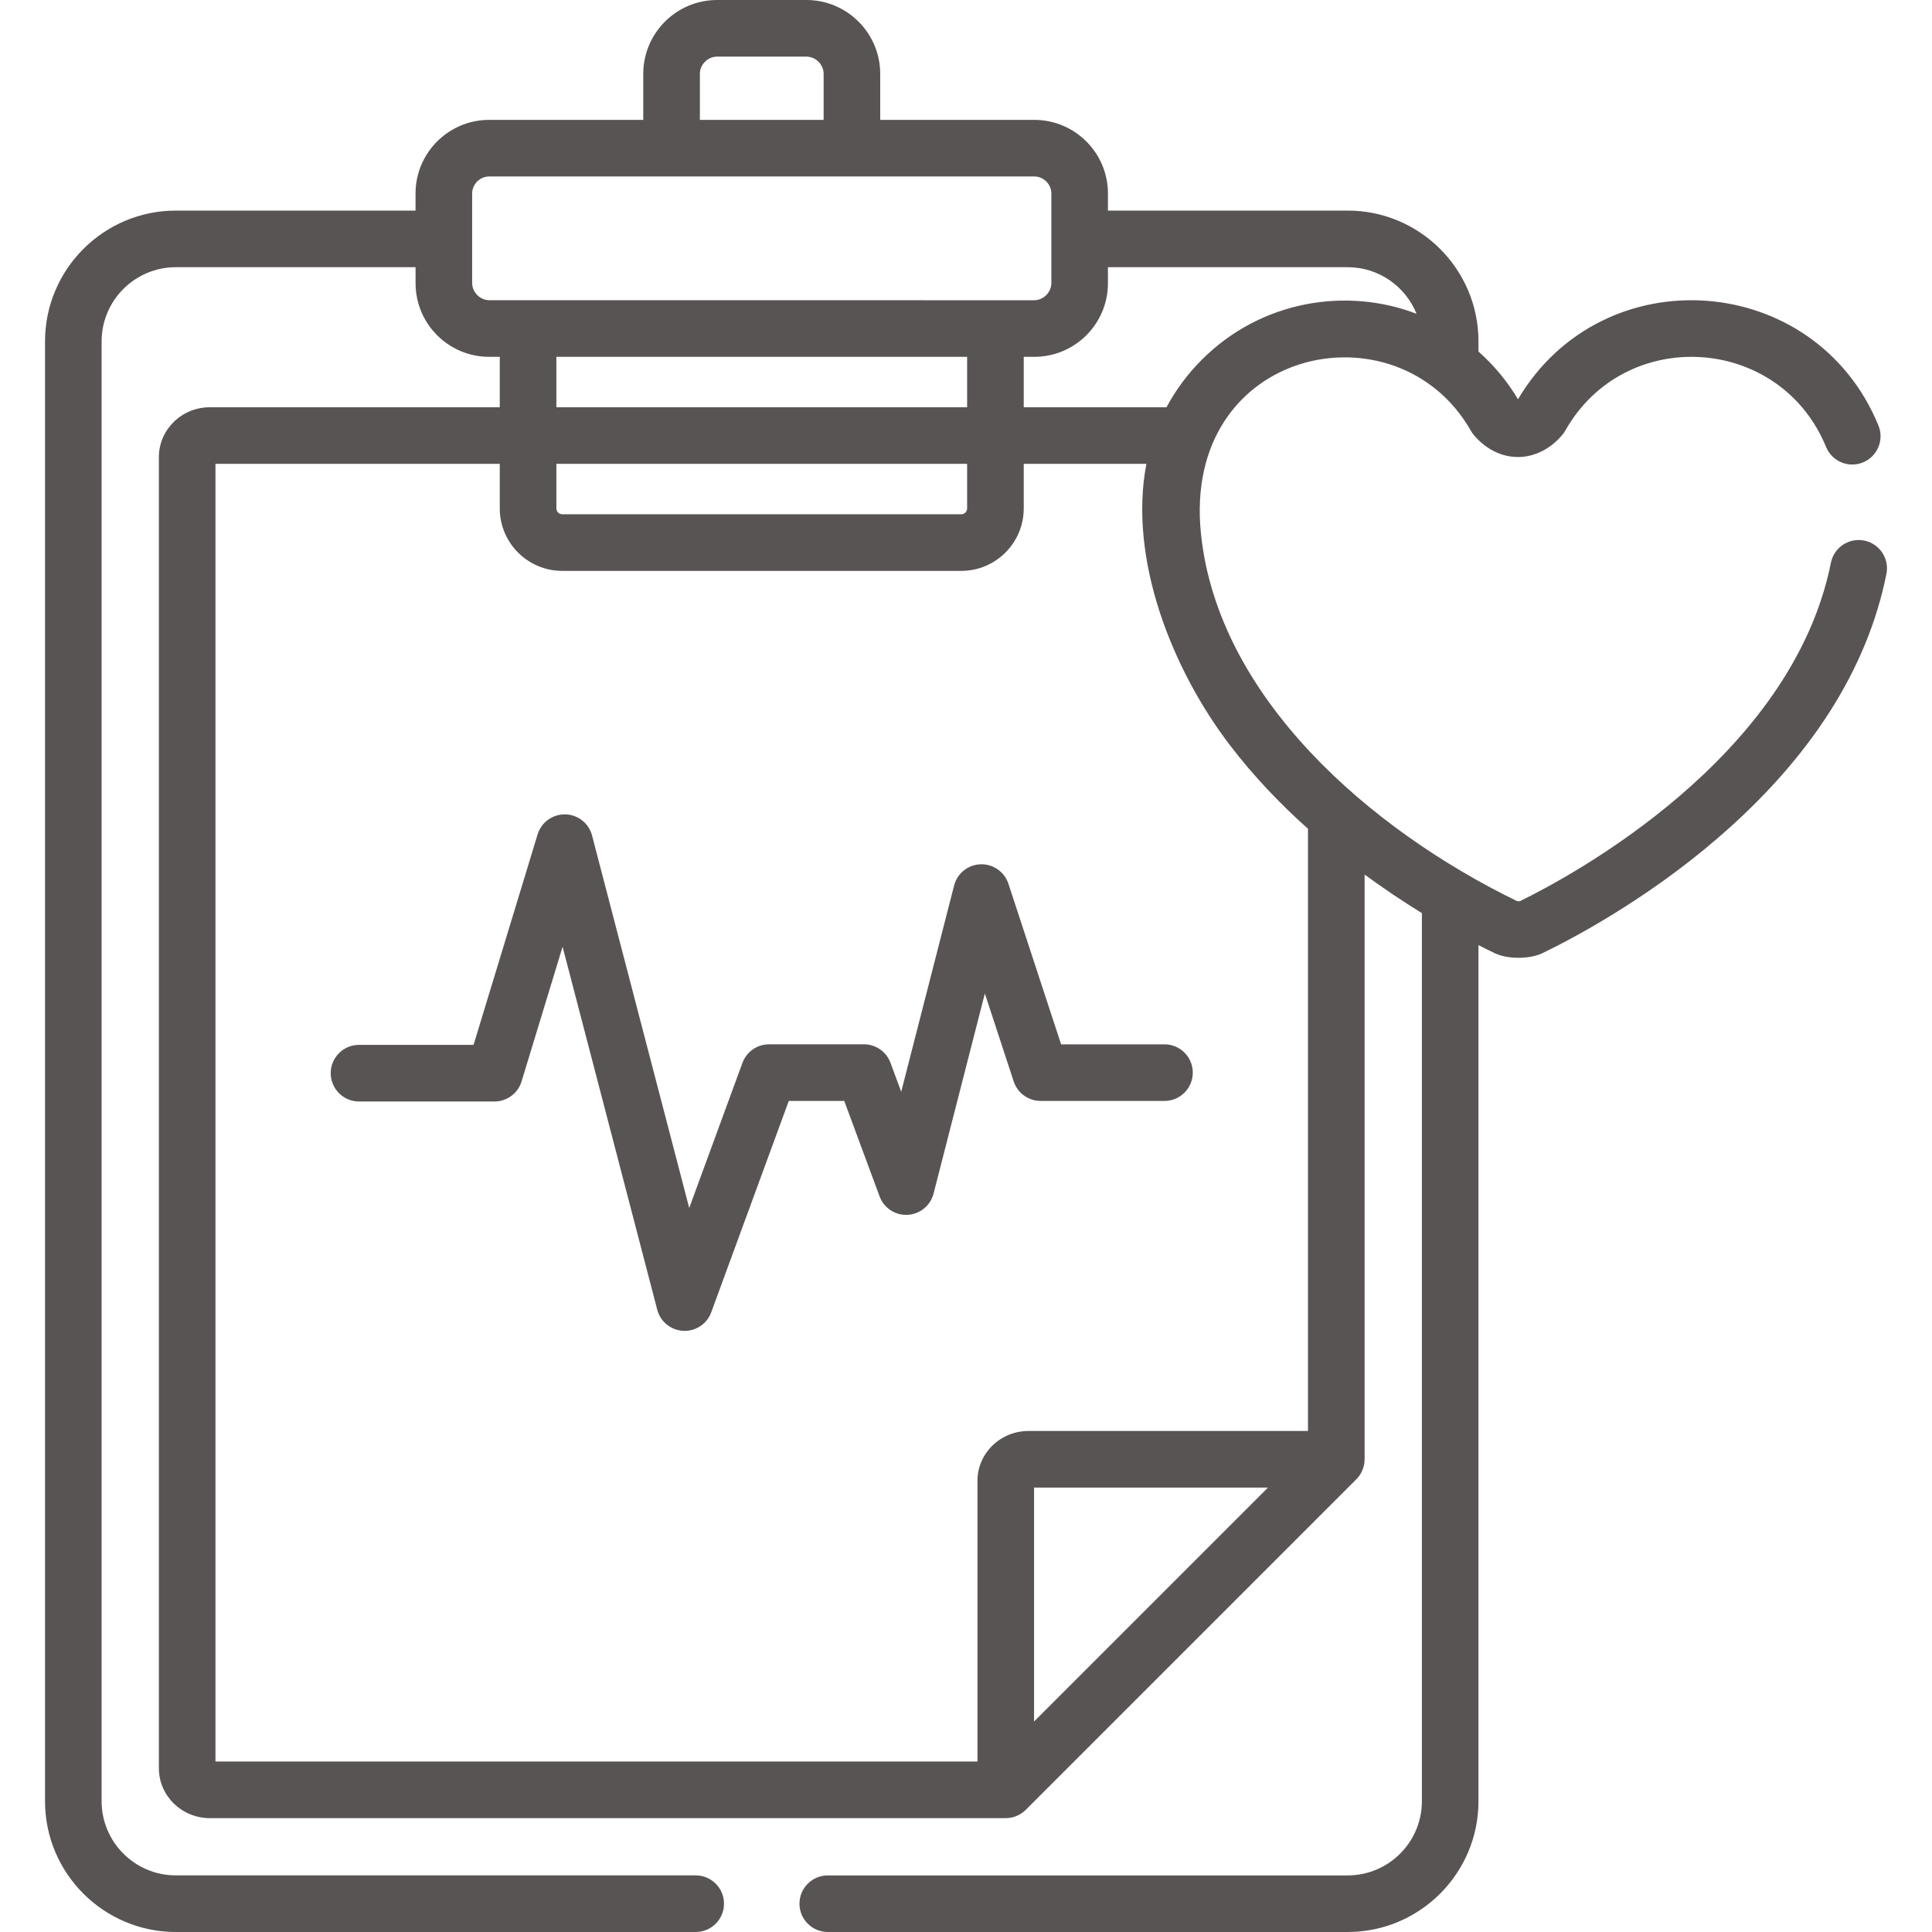 <svg xmlns="http://www.w3.org/2000/svg" width="62" height="62" viewBox="0 0 62 62" fill="none"><path d="M37.37 33.514H34.052L32.361 28.36C32.235 27.977 31.87 27.722 31.468 27.736C31.064 27.749 30.718 28.027 30.618 28.418L28.921 35.036L28.577 34.106C28.445 33.75 28.105 33.513 27.725 33.513H24.679C24.298 33.513 23.958 33.751 23.826 34.109L22.118 38.765L19 26.813C18.897 26.419 18.546 26.142 18.14 26.134C18.133 26.134 18.127 26.134 18.121 26.134C17.722 26.134 17.369 26.395 17.252 26.777L15.197 33.531H11.521C11.019 33.531 10.613 33.938 10.613 34.439C10.613 34.941 11.019 35.348 11.521 35.348H15.87C16.269 35.348 16.622 35.086 16.738 34.704L18.054 30.382L21.092 42.031C21.192 42.415 21.531 42.689 21.927 42.708C21.942 42.709 21.957 42.709 21.971 42.709C22.351 42.709 22.692 42.473 22.824 42.114L25.313 35.33H27.093L28.227 38.394C28.365 38.766 28.73 39.007 29.126 38.985C29.523 38.965 29.86 38.689 29.959 38.304L31.605 31.883L32.531 34.705C32.654 35.078 33.002 35.33 33.394 35.33H37.37C37.871 35.33 38.278 34.924 38.278 34.422C38.278 33.92 37.872 33.514 37.37 33.514Z" fill="#595454"></path><path d="M59.825 17.347C59.333 17.25 58.855 17.567 58.756 18.059C57.501 24.331 50.389 28.131 48.778 28.918C48.742 28.924 48.708 28.922 48.685 28.918C43.975 26.63 39.076 22.384 38.539 17.117C37.93 11.14 44.846 9.681 47.202 13.824C47.237 13.886 47.279 13.943 47.326 13.994C48.137 14.913 49.34 14.871 50.111 13.985C50.156 13.935 50.196 13.88 50.23 13.821C52.148 10.429 57.124 10.745 58.601 14.344C58.791 14.808 59.322 15.03 59.786 14.839C60.25 14.649 60.471 14.118 60.281 13.654C58.25 8.706 51.441 8.211 48.714 12.813C48.369 12.232 47.938 11.718 47.446 11.281V10.956C47.446 8.641 45.563 6.758 43.249 6.758H35.555V6.208C35.555 4.906 34.495 3.847 33.193 3.847H28.247V2.37C28.247 1.063 27.184 0 25.877 0H23.013C21.706 0 20.643 1.063 20.643 2.37V3.847H15.697C14.395 3.847 13.335 4.906 13.335 6.208V6.758H5.642C3.328 6.758 1.445 8.641 1.445 10.956V57.803C1.445 60.117 3.328 62 5.642 62H22.326C22.828 62 23.234 61.593 23.234 61.092C23.234 60.59 22.828 60.183 22.326 60.183H5.642C4.329 60.183 3.261 59.115 3.261 57.803V10.956C3.261 9.643 4.329 8.575 5.642 8.575H13.336V9.081V9.09C13.336 10.392 14.395 11.451 15.697 11.451H15.706H16.038V13.069H6.736C5.833 13.069 5.099 13.785 5.099 14.665V56.749C5.099 57.63 5.833 58.346 6.736 58.346H32.276C32.509 58.346 32.746 58.252 32.918 58.08L43.526 47.472C43.687 47.311 43.792 47.079 43.792 46.83V28.066C44.396 28.509 45.017 28.925 45.63 29.303V57.803C45.63 59.116 44.562 60.184 43.249 60.184H26.565C26.063 60.184 25.656 60.59 25.656 61.092C25.656 61.593 26.063 62 26.565 62H43.249C45.563 62 47.446 60.117 47.446 57.803V30.329C47.649 30.434 47.826 30.521 47.972 30.591C47.977 30.594 47.983 30.596 47.989 30.599C48.418 30.793 49.109 30.775 49.494 30.59C50.408 30.149 52.787 28.907 55.114 26.904C58.099 24.336 59.924 21.48 60.538 18.416C60.636 17.924 60.317 17.446 59.825 17.347ZM35.555 9.09V9.081V8.575H43.249C44.248 8.575 45.106 9.194 45.458 10.069C43.223 9.212 40.477 9.632 38.564 11.548C38.109 12.004 37.73 12.516 37.434 13.069H32.853V11.451H33.185H33.194C34.496 11.451 35.555 10.392 35.555 9.09ZM22.46 2.37C22.46 2.07 22.713 1.817 23.013 1.817H25.877C26.177 1.817 26.431 2.07 26.431 2.37V3.847H22.46V2.37H22.46ZM15.706 9.634C15.406 9.634 15.152 9.381 15.152 9.081C15.152 8.059 15.152 7.282 15.152 6.208C15.152 5.913 15.402 5.663 15.697 5.663C16.471 5.663 32.427 5.663 33.194 5.663C33.489 5.663 33.739 5.913 33.739 6.208V7.667V9.081C33.739 9.381 33.485 9.635 33.185 9.635C32.807 9.634 16.259 9.634 15.706 9.634ZM17.855 13.069V11.451H31.036V13.069H17.855ZM31.036 14.885V16.316C31.036 16.419 30.952 16.503 30.849 16.503H18.042C17.939 16.503 17.855 16.419 17.855 16.316V14.885H31.036ZM33.184 55.245V47.738H40.691L33.184 55.245ZM41.975 45.922H33.005C32.102 45.922 31.368 46.638 31.368 47.518V56.529H6.915V14.885H16.038V16.316C16.038 17.421 16.937 18.32 18.042 18.32H30.849C31.954 18.32 32.853 17.421 32.853 16.316V14.885H36.789C36.205 17.925 37.608 21.485 39.48 23.927C40.241 24.923 41.098 25.813 41.975 26.597V45.922H41.975Z" fill="#595454"></path></svg>